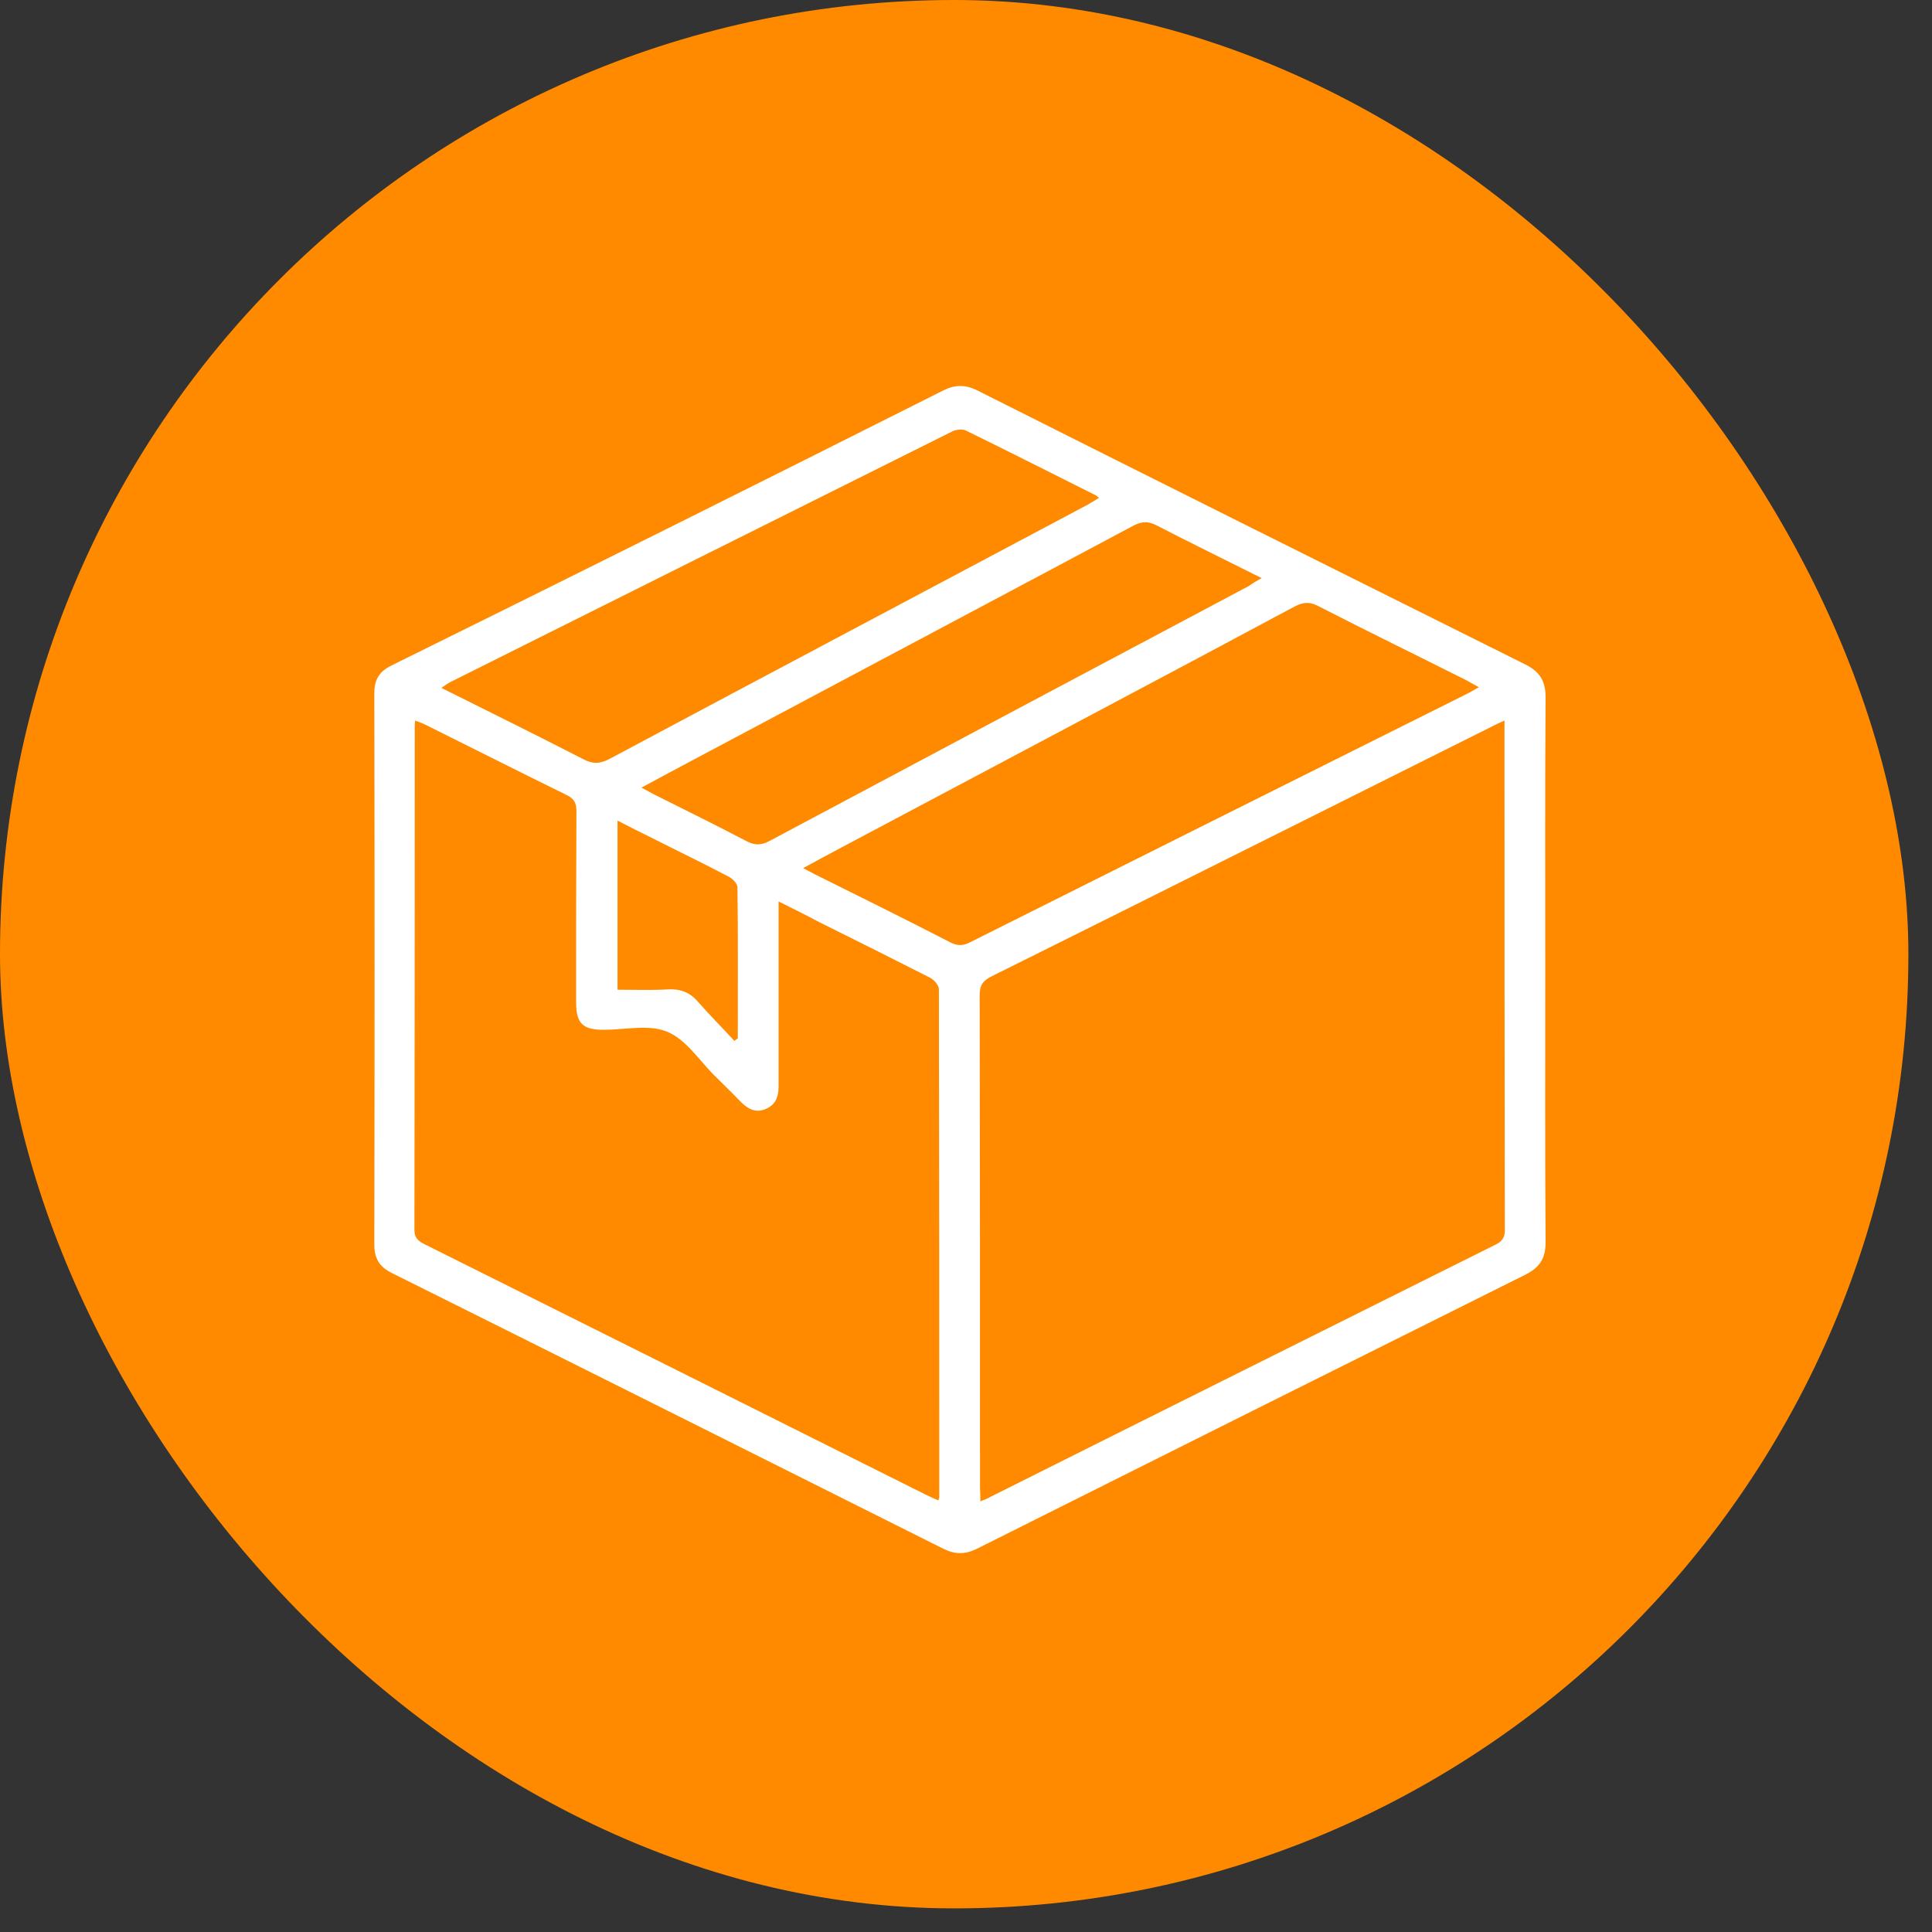 <svg width="80" height="80" viewBox="0 0 80 80" fill="none" xmlns="http://www.w3.org/2000/svg">
<rect x="0" y="0" width="80" height="80" fill="#333333" stroke="none"/>
<rect width="79.022" height="79.022" rx="39.511" fill="#FF8A00"/>
<path d="M63.986 40.159C63.986 43.911 63.972 47.678 64 51.43C64 52.127 63.749 52.49 63.135 52.797C55.575 56.563 48.015 60.343 40.468 64.123C39.966 64.374 39.548 64.374 39.046 64.123C31.444 60.315 23.841 56.507 16.225 52.713C15.695 52.448 15.5 52.099 15.5 51.527C15.514 43.925 15.514 36.323 15.5 28.707C15.5 28.149 15.695 27.814 16.197 27.563C23.827 23.797 31.43 20.003 39.032 16.181C39.548 15.916 39.98 15.916 40.496 16.181C48.042 19.975 55.589 23.741 63.149 27.508C63.763 27.814 64 28.191 64 28.889C63.972 32.641 63.986 36.407 63.986 40.159ZM40.594 62.17C40.789 62.087 40.915 62.045 41.026 61.975C47.987 58.488 54.961 55.015 61.922 51.541C62.242 51.388 62.326 51.193 62.312 50.858C62.298 44.037 62.298 37.216 62.298 30.395C62.298 30.228 62.298 30.06 62.298 29.837C62.075 29.935 61.922 30.004 61.768 30.088C54.864 33.533 47.973 36.993 41.068 40.424C40.706 40.605 40.566 40.787 40.566 41.205C40.58 48.012 40.58 54.819 40.58 61.612C40.594 61.78 40.594 61.947 40.594 62.17ZM32.239 37.328C32.239 37.537 32.239 37.634 32.239 37.732C32.239 40.145 32.239 42.572 32.239 44.985C32.239 45.404 32.127 45.739 31.709 45.92C31.29 46.101 30.969 45.92 30.676 45.627C30.328 45.264 29.965 44.916 29.602 44.553C28.961 43.925 28.417 43.047 27.635 42.726C26.882 42.405 25.892 42.642 24.999 42.642C24.12 42.642 23.855 42.377 23.855 41.484C23.855 38.862 23.855 36.226 23.869 33.603C23.869 33.269 23.786 33.073 23.465 32.92C21.498 31.957 19.545 30.967 17.578 29.991C17.467 29.935 17.327 29.893 17.188 29.837C17.174 29.963 17.174 30.06 17.174 30.144C17.174 37.062 17.174 43.995 17.16 50.914C17.16 51.262 17.313 51.388 17.592 51.527C24.525 54.987 31.457 58.446 38.39 61.919C38.543 61.989 38.697 62.059 38.85 62.129C38.878 62.059 38.892 62.031 38.892 62.003C38.892 54.987 38.892 47.984 38.878 40.968C38.878 40.801 38.683 40.578 38.529 40.494C36.995 39.713 35.461 38.946 33.912 38.178C33.396 37.9 32.852 37.634 32.239 37.328ZM61.238 28.456C61.029 28.345 60.889 28.261 60.736 28.177C58.685 27.145 56.621 26.141 54.584 25.095C54.236 24.913 53.971 24.927 53.622 25.108C47.387 28.442 41.138 31.748 34.889 35.068C34.359 35.347 33.843 35.626 33.257 35.947C33.466 36.058 33.592 36.128 33.731 36.198C35.614 37.132 37.497 38.067 39.366 39.029C39.673 39.183 39.896 39.155 40.175 39.015C47.024 35.584 53.887 32.153 60.736 28.735C60.889 28.665 61.029 28.568 61.238 28.456ZM45.504 20.617C45.434 20.561 45.406 20.519 45.364 20.505C43.579 19.613 41.794 18.706 39.994 17.827C39.841 17.757 39.59 17.785 39.422 17.869C32.49 21.328 25.557 24.788 18.639 28.247C18.527 28.303 18.429 28.386 18.276 28.484C20.284 29.488 22.237 30.451 24.162 31.441C24.539 31.636 24.818 31.636 25.208 31.441C31.82 27.912 38.432 24.411 45.044 20.896C45.197 20.812 45.337 20.715 45.504 20.617ZM52.241 23.937C50.735 23.183 49.312 22.486 47.903 21.761C47.554 21.579 47.303 21.579 46.941 21.761C41.612 24.606 36.27 27.438 30.927 30.283C29.491 31.051 28.054 31.804 26.561 32.613C26.771 32.724 26.924 32.808 27.078 32.892C28.361 33.533 29.658 34.175 30.941 34.845C31.276 35.012 31.527 34.998 31.848 34.831C38.474 31.302 45.099 27.773 51.725 24.258C51.878 24.146 52.018 24.062 52.241 23.937ZM25.571 40.982C26.282 40.982 26.98 41.01 27.663 40.968C28.179 40.94 28.57 41.094 28.905 41.484C29.393 42.042 29.909 42.558 30.411 43.102C30.453 43.06 30.509 43.033 30.551 42.991C30.551 40.912 30.565 38.82 30.537 36.742C30.537 36.588 30.341 36.393 30.188 36.309C29.128 35.751 28.054 35.235 26.98 34.691C26.52 34.468 26.059 34.231 25.571 33.98C25.571 36.365 25.571 38.653 25.571 40.982Z" fill="white"/>
</svg>
